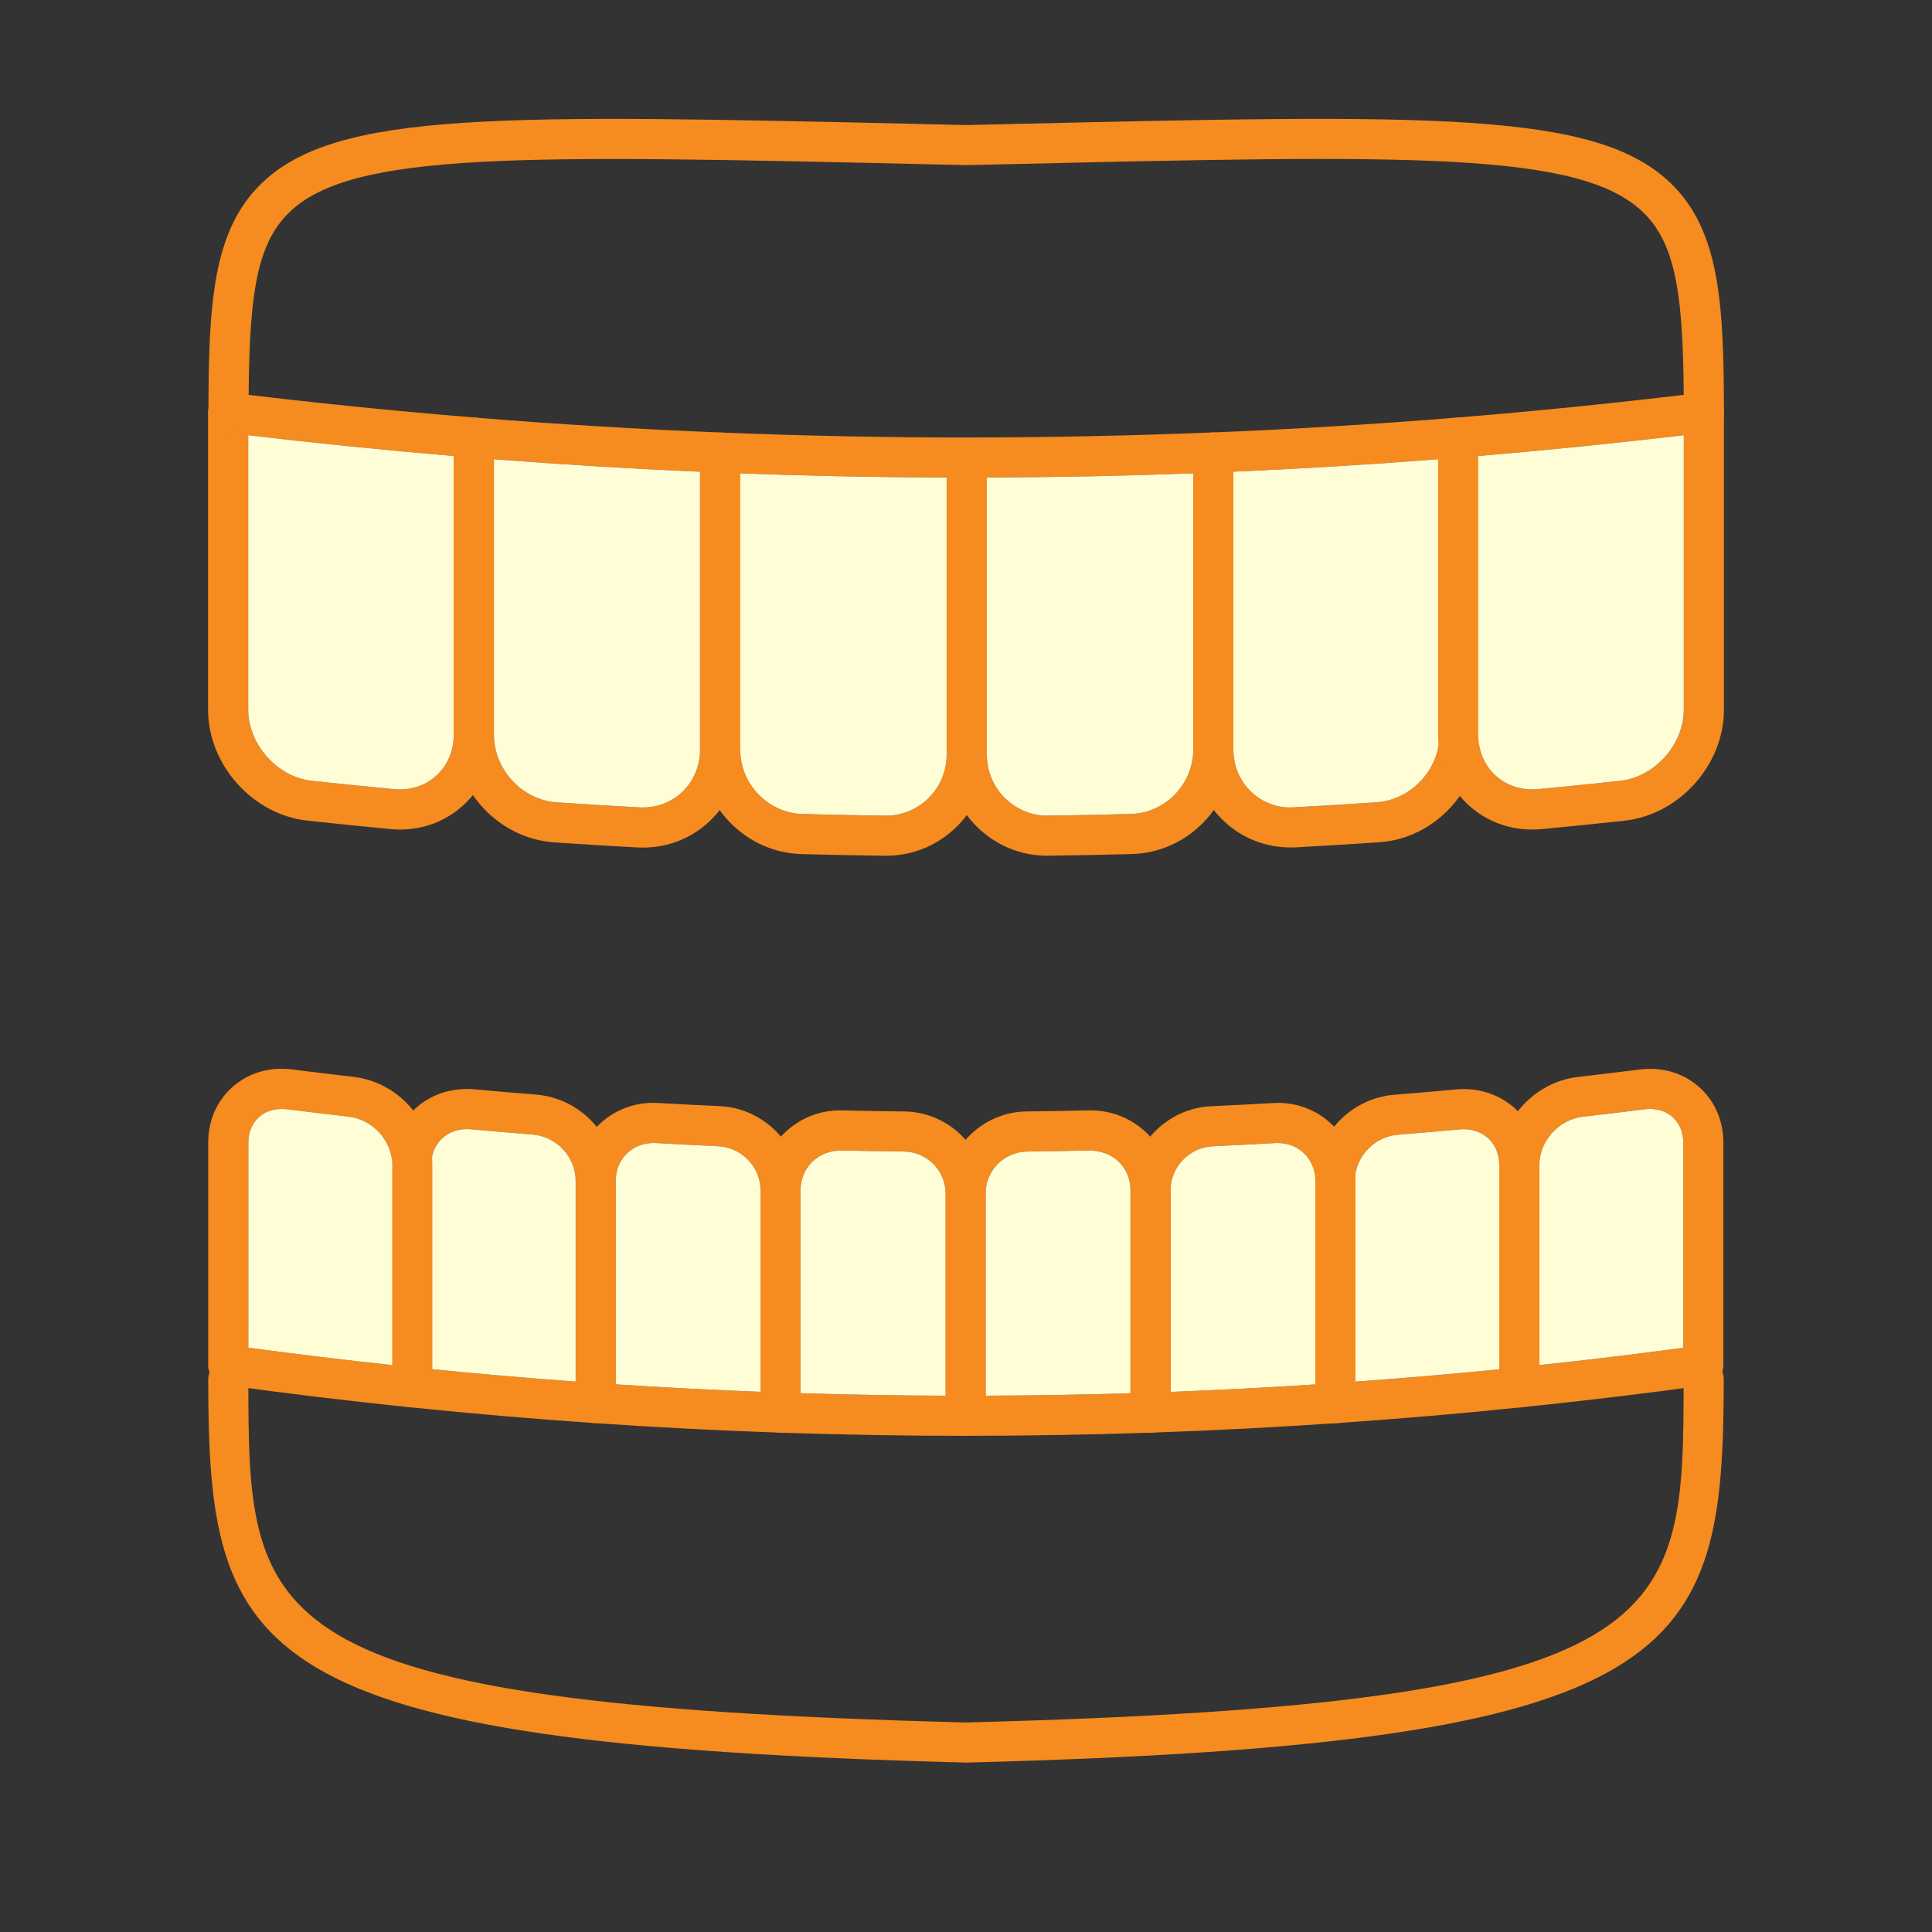 <svg width="65" height="65" viewBox="0 0 65 65" fill="none" xmlns="http://www.w3.org/2000/svg">
<rect x="0" y="0" width="65" height="65" fill="#333333" stroke="none"/>
<path d="M51.116 47.351C50.95 47.351 50.789 47.29 50.665 47.177C50.524 47.05 50.441 46.868 50.441 46.676V39.187C50.441 37.7 51.608 36.402 53.097 36.231C53.788 36.152 54.478 36.068 55.17 35.981C55.925 35.892 56.625 36.095 57.16 36.567C57.688 37.033 57.981 37.7 57.981 38.442V45.932C57.981 46.269 57.732 46.555 57.399 46.601C55.331 46.886 53.259 47.135 51.185 47.348C51.162 47.35 51.139 47.351 51.116 47.351ZM55.516 37.309C55.458 37.309 55.399 37.313 55.337 37.32C54.643 37.408 53.946 37.491 53.252 37.571C52.447 37.663 51.791 38.388 51.791 39.187V45.928C53.407 45.755 55.02 45.56 56.632 45.344V38.442C56.632 38.092 56.503 37.786 56.268 37.579C56.067 37.402 55.805 37.309 55.516 37.309Z" fill="#F68B1F"/>
<path d="M55.516 37.309C55.458 37.309 55.399 37.313 55.337 37.32C54.643 37.408 53.946 37.491 53.252 37.571C52.447 37.663 51.791 38.388 51.791 39.187V45.928C53.407 45.755 55.02 45.56 56.632 45.344V38.442C56.632 38.092 56.503 37.786 56.268 37.579C56.067 37.402 55.805 37.309 55.516 37.309Z" fill="#FFFDD5"/>
<path d="M44.91 47.883C44.74 47.883 44.575 47.819 44.449 47.702C44.312 47.574 44.235 47.396 44.235 47.209V39.718C44.235 38.22 45.414 36.952 46.919 36.83C46.919 36.83 46.919 36.83 46.92 36.83C47.611 36.776 48.303 36.716 48.996 36.652C49.744 36.586 50.445 36.815 50.977 37.299C51.502 37.779 51.792 38.449 51.792 39.187V46.677C51.792 47.023 51.53 47.312 51.186 47.347C49.111 47.561 47.035 47.739 44.956 47.881C44.94 47.883 44.924 47.883 44.91 47.883ZM47.027 38.176C46.232 38.239 45.584 38.931 45.584 39.718V46.485C47.204 46.368 48.824 46.229 50.441 46.068V39.187C50.441 38.833 50.308 38.517 50.066 38.295C49.819 38.068 49.488 37.963 49.118 37.996C48.421 38.06 47.723 38.12 47.027 38.176Z" fill="#F68B1F"/>
<path d="M47.027 38.176C46.232 38.239 45.584 38.931 45.584 39.718V46.485C47.204 46.368 48.824 46.229 50.441 46.068V39.187C50.441 38.833 50.308 38.517 50.066 38.295C49.819 38.068 49.488 37.963 49.118 37.996C48.421 38.06 47.723 38.12 47.027 38.176Z" fill="#FFFDD5"/>
<path d="M38.709 48.2C38.534 48.2 38.366 48.133 38.239 48.011C38.108 47.884 38.034 47.709 38.034 47.526V40.035C38.034 38.549 39.251 37.286 40.743 37.218C41.438 37.186 42.13 37.151 42.825 37.111C43.569 37.063 44.267 37.319 44.794 37.815C45.314 38.307 45.602 38.982 45.602 39.717V47.206C45.602 47.561 45.327 47.855 44.973 47.879C42.894 48.022 40.814 48.128 38.732 48.2C38.724 48.2 38.717 48.2 38.709 48.2ZM42.985 38.455C42.957 38.455 42.928 38.456 42.901 38.457C42.203 38.497 41.505 38.532 40.806 38.565C40.021 38.601 39.383 39.26 39.383 40.036V46.828C41.007 46.766 42.63 46.682 44.252 46.577V39.718C44.252 39.359 44.116 39.032 43.867 38.797C43.634 38.574 43.322 38.455 42.985 38.455Z" fill="#F68B1F"/>
<path d="M42.985 38.455C42.957 38.455 42.928 38.456 42.901 38.457C42.203 38.497 41.505 38.532 40.806 38.565C40.021 38.601 39.383 39.26 39.383 40.036V46.828C41.007 46.766 42.63 46.682 44.252 46.577V39.718C44.252 39.359 44.116 39.032 43.867 38.797C43.634 38.574 43.322 38.455 42.985 38.455Z" fill="#FFFDD5"/>
<path d="M32.486 48.306C32.113 48.306 31.81 48.005 31.81 47.632V40.142C31.81 38.644 33.037 37.41 34.544 37.393H34.545C35.238 37.385 35.933 37.374 36.626 37.357C37.372 37.344 38.062 37.613 38.582 38.122C39.099 38.627 39.384 39.306 39.384 40.035V47.526C39.384 47.89 39.096 48.188 38.732 48.2C36.649 48.271 34.568 48.306 32.486 48.306ZM34.56 38.742C33.788 38.751 33.16 39.379 33.16 40.142V46.956C34.785 46.951 36.409 46.923 38.033 46.874V40.036C38.033 39.673 37.893 39.337 37.64 39.087C37.38 38.833 37.034 38.714 36.657 38.706C35.959 38.722 35.258 38.734 34.56 38.742Z" fill="#F68B1F"/>
<path d="M34.56 38.742C33.788 38.751 33.16 39.379 33.16 40.142V46.956C34.785 46.951 36.409 46.923 38.033 46.874V40.036C38.033 39.673 37.893 39.337 37.64 39.087C37.38 38.833 37.034 38.714 36.657 38.706C35.959 38.722 35.258 38.734 34.56 38.742Z" fill="#FFFDD5"/>
<path d="M32.486 48.307C30.401 48.307 28.32 48.27 26.237 48.2C25.874 48.187 25.585 47.889 25.585 47.525V40.035C25.585 39.306 25.87 38.626 26.386 38.122C26.907 37.612 27.609 37.34 28.343 37.357H28.344C29.037 37.374 29.731 37.385 30.426 37.394C31.934 37.411 33.16 38.644 33.16 40.142V47.633C33.16 48.005 32.857 48.307 32.486 48.307ZM26.935 46.873C28.56 46.922 30.185 46.951 31.81 46.957V40.142C31.81 39.379 31.183 38.751 30.409 38.742C29.711 38.734 29.012 38.722 28.314 38.706C27.925 38.71 27.589 38.831 27.329 39.087C27.075 39.336 26.935 39.672 26.935 40.035V46.873Z" fill="#F68B1F"/>
<path d="M26.935 46.873C28.56 46.922 30.185 46.951 31.81 46.957V40.142C31.81 39.379 31.183 38.751 30.409 38.742C29.711 38.734 29.012 38.722 28.314 38.706C27.925 38.71 27.589 38.831 27.329 39.087C27.075 39.336 26.935 39.672 26.935 40.035V46.873Z" fill="#FFFDD5"/>
<path d="M26.26 48.2C26.252 48.2 26.246 48.2 26.237 48.2C24.156 48.127 22.075 48.021 19.996 47.878C19.642 47.854 19.367 47.56 19.367 47.205V39.715C19.367 38.981 19.655 38.307 20.175 37.815C20.703 37.318 21.407 37.064 22.144 37.109C22.839 37.149 23.532 37.184 24.225 37.216C25.719 37.285 26.935 38.55 26.935 40.035V47.526C26.935 47.708 26.859 47.884 26.729 48.011C26.603 48.133 26.435 48.2 26.26 48.2ZM20.717 46.575C22.339 46.68 23.962 46.764 25.586 46.826V40.036C25.586 39.26 24.948 38.6 24.163 38.564C23.466 38.532 22.767 38.496 22.069 38.456C21.685 38.44 21.354 38.556 21.102 38.796C20.853 39.031 20.717 39.357 20.717 39.715L20.717 46.575Z" fill="#F68B1F"/>
<path d="M20.717 46.575C22.339 46.68 23.962 46.764 25.586 46.826V40.036C25.586 39.26 24.948 38.6 24.163 38.564C23.466 38.532 22.767 38.496 22.069 38.456C21.685 38.44 21.354 38.556 21.102 38.796C20.853 39.031 20.717 39.357 20.717 39.715L20.717 46.575Z" fill="#FFFDD5"/>
<path d="M20.042 47.879C20.027 47.879 20.011 47.879 19.996 47.878C17.917 47.735 15.841 47.556 13.766 47.343C13.422 47.307 13.16 47.017 13.16 46.672V39.181C13.16 38.444 13.45 37.773 13.975 37.293C14.505 36.81 15.209 36.586 15.955 36.648C16.648 36.712 17.34 36.772 18.032 36.826C19.538 36.947 20.717 38.216 20.717 39.715V47.206C20.717 47.392 20.638 47.571 20.503 47.699C20.376 47.815 20.212 47.879 20.042 47.879ZM14.51 46.062C16.127 46.224 17.747 46.364 19.367 46.482V39.715C19.367 38.927 18.72 38.234 17.924 38.171C17.228 38.115 16.53 38.055 15.834 37.992C15.466 37.964 15.132 38.064 14.885 38.29C14.643 38.51 14.51 38.827 14.51 39.181V46.062Z" fill="#F68B1F"/>
<path d="M14.51 46.062C16.127 46.224 17.747 46.364 19.367 46.482V39.715C19.367 38.927 18.72 38.234 17.924 38.171C17.228 38.115 16.53 38.055 15.834 37.992C15.466 37.964 15.132 38.064 14.885 38.29C14.643 38.51 14.51 38.827 14.51 39.181V46.062Z" fill="#FFFDD5"/>
<path d="M13.871 47.35C13.848 47.35 13.825 47.349 13.802 47.347C11.727 47.133 9.658 46.884 7.588 46.599C7.254 46.553 7.005 46.267 7.005 45.931V38.44C7.005 37.699 7.298 37.032 7.827 36.566C8.362 36.094 9.067 35.885 9.819 35.979C10.509 36.067 11.199 36.15 11.89 36.229C13.38 36.4 14.548 37.698 14.546 39.185V46.675C14.546 46.866 14.464 47.048 14.322 47.176C14.199 47.289 14.037 47.35 13.871 47.35ZM8.355 45.342C9.967 45.559 11.581 45.754 13.196 45.927V39.186C13.197 38.387 12.542 37.662 11.736 37.57C11.04 37.49 10.344 37.406 9.651 37.319C9.286 37.279 8.961 37.366 8.72 37.578C8.484 37.785 8.356 38.091 8.356 38.441L8.355 45.342Z" fill="#F68B1F"/>
<path d="M8.355 45.342C9.967 45.559 11.581 45.754 13.196 45.927V39.186C13.197 38.387 12.542 37.662 11.736 37.57C11.04 37.49 10.344 37.406 9.651 37.319C9.286 37.279 8.961 37.366 8.72 37.578C8.484 37.785 8.356 38.091 8.356 38.441L8.355 45.342Z" fill="#FFFDD5"/>
<path d="M32.507 59.3C32.495 59.3 32.483 59.3 32.47 59.299C8.186 58.67 7.023 55.701 7.005 46.413C7.005 46.041 7.307 45.739 7.679 45.738C7.68 45.738 7.68 45.738 7.68 45.738C8.052 45.738 8.353 46.039 8.355 46.411C8.37 54.576 8.375 57.328 32.492 57.951C32.492 57.951 32.492 57.951 32.493 57.951C56.625 57.329 56.629 54.578 56.644 46.411C56.645 46.039 56.947 45.738 57.319 45.738C57.319 45.738 57.319 45.738 57.321 45.738C57.693 45.739 57.994 46.041 57.994 46.413C57.976 55.705 56.813 58.674 32.536 59.3V59.299C32.531 59.3 32.528 59.3 32.522 59.3C32.522 59.3 32.522 59.3 32.521 59.3H32.519C32.518 59.3 32.518 59.3 32.518 59.3C32.516 59.3 32.516 59.3 32.516 59.3C32.516 59.3 32.516 59.3 32.515 59.3C32.513 59.3 32.513 59.3 32.513 59.3C32.512 59.3 32.512 59.3 32.512 59.3C32.51 59.3 32.508 59.3 32.507 59.3Z" fill="#F68B1F"/>
<path d="M13.456 27.909C13.349 27.909 13.239 27.904 13.13 27.893C12.201 27.805 11.273 27.711 10.346 27.61C8.502 27.41 7 25.733 7 23.872V13.881C7 13.688 7.084 13.505 7.229 13.377C7.374 13.247 7.566 13.188 7.758 13.212C10.479 13.544 13.25 13.827 15.996 14.049C16.347 14.078 16.617 14.37 16.617 14.722V24.713C16.617 25.644 16.25 26.49 15.585 27.095C15.002 27.626 14.256 27.909 13.456 27.909ZM8.351 14.642V23.872C8.351 25.046 9.331 26.144 10.491 26.27C11.412 26.369 12.334 26.463 13.256 26.549C13.258 26.549 13.257 26.549 13.257 26.549C13.794 26.601 14.3 26.44 14.678 26.097C15.059 25.751 15.267 25.259 15.267 24.713V15.342C12.962 15.148 10.641 14.914 8.351 14.642Z" fill="#F68B1F"/>
<path d="M8.351 14.642V23.872C8.351 25.046 9.331 26.144 10.491 26.27C11.412 26.369 12.334 26.463 13.256 26.549H13.257C13.794 26.601 14.3 26.44 14.678 26.097C15.059 25.751 15.267 25.259 15.267 24.713V15.342C12.962 15.148 10.641 14.914 8.351 14.642Z" fill="#FFFDD5"/>
<path d="M21.626 28.516C21.563 28.516 21.501 28.515 21.438 28.511C20.508 28.461 19.576 28.404 18.646 28.341C16.783 28.216 15.267 26.588 15.267 24.713V14.722C15.267 14.533 15.346 14.353 15.485 14.226C15.623 14.097 15.809 14.036 15.996 14.05C18.727 14.272 21.505 14.441 24.256 14.552C24.617 14.567 24.903 14.864 24.903 15.226V25.217C24.903 26.144 24.539 26.998 23.879 27.624C23.267 28.203 22.474 28.516 21.626 28.516ZM21.51 27.164C22.075 27.189 22.567 27.008 22.951 26.645C23.339 26.276 23.553 25.769 23.553 25.216V15.872C21.242 15.771 18.915 15.63 16.617 15.451V24.712C16.617 25.892 17.567 26.916 18.736 26.995C19.662 27.057 20.587 27.114 21.51 27.164Z" fill="#F68B1F"/>
<path d="M21.51 27.164C22.075 27.189 22.567 27.008 22.951 26.645C23.339 26.276 23.553 25.769 23.553 25.216V15.872C21.242 15.771 18.915 15.63 16.617 15.451V24.712C16.617 25.892 17.567 26.916 18.736 26.995C19.662 27.057 20.587 27.114 21.51 27.164Z" fill="#FFFDD5"/>
<path d="M29.807 28.792C29.79 28.792 29.776 28.791 29.759 28.791C28.829 28.779 27.897 28.759 26.965 28.735C25.085 28.684 23.554 27.106 23.554 25.216V15.226C23.554 15.042 23.63 14.867 23.762 14.739C23.895 14.611 24.063 14.545 24.257 14.552C26.985 14.663 29.768 14.719 32.526 14.719C32.898 14.719 33.201 15.021 33.201 15.393V25.383C33.201 26.305 32.839 27.168 32.185 27.814C31.544 28.446 30.702 28.791 29.807 28.792ZM24.904 15.927V25.216C24.904 26.382 25.844 27.355 27.001 27.386C27.926 27.411 28.852 27.43 29.777 27.442H29.778C29.786 27.442 29.796 27.442 29.806 27.442C30.344 27.442 30.851 27.234 31.235 26.855C31.632 26.464 31.849 25.942 31.849 25.383V16.067C29.532 16.059 27.2 16.012 24.904 15.927Z" fill="#F68B1F"/>
<path d="M24.904 15.927V25.216C24.904 26.382 25.844 27.355 27.001 27.386C27.926 27.411 28.852 27.43 29.777 27.442H29.778H29.806C30.344 27.442 30.851 27.234 31.235 26.855C31.632 26.464 31.849 25.942 31.849 25.383V16.067C29.532 16.059 27.2 16.012 24.904 15.927Z" fill="#FFFDD5"/>
<path d="M35.242 28.791C34.347 28.791 33.506 28.445 32.867 27.815C32.212 27.169 31.85 26.305 31.85 25.383V15.393C31.85 15.02 32.153 14.718 32.525 14.718C35.283 14.717 38.065 14.661 40.794 14.549C40.965 14.545 41.154 14.608 41.289 14.737C41.421 14.864 41.496 15.04 41.496 15.223V25.214C41.496 27.103 39.966 28.681 38.085 28.733C37.153 28.758 36.221 28.777 35.29 28.789C35.275 28.79 35.258 28.791 35.242 28.791ZM33.2 16.066V25.383C33.2 25.942 33.418 26.464 33.814 26.855C34.204 27.241 34.746 27.459 35.271 27.441C36.199 27.429 37.124 27.41 38.049 27.385C39.206 27.353 40.147 26.38 40.147 25.215V15.925C37.848 16.011 35.518 16.058 33.2 16.066Z" fill="#F68B1F"/>
<path d="M33.2 16.066V25.383C33.2 25.942 33.418 26.464 33.814 26.855C34.204 27.241 34.746 27.459 35.271 27.441C36.199 27.429 37.124 27.41 38.049 27.385C39.206 27.353 40.147 26.38 40.147 25.215V15.925C37.848 16.011 35.518 16.058 33.2 16.066Z" fill="#FFFDD5"/>
<path d="M43.423 28.512C42.576 28.512 41.783 28.2 41.172 27.621C40.51 26.996 40.146 26.141 40.146 25.215V15.224C40.146 14.862 40.432 14.564 40.793 14.55C43.558 14.438 46.335 14.267 49.053 14.046C49.234 14.024 49.427 14.094 49.565 14.222C49.703 14.349 49.782 14.529 49.782 14.717V24.709C49.782 26.583 48.266 28.211 46.404 28.337C45.474 28.401 44.541 28.457 43.611 28.507C43.55 28.511 43.485 28.512 43.423 28.512ZM41.496 15.87V25.215C41.496 25.768 41.71 26.275 42.099 26.643C42.482 27.006 43.002 27.201 43.539 27.161C44.462 27.111 45.388 27.055 46.312 26.992C47.482 26.912 48.432 25.888 48.432 24.709V15.447C46.144 15.626 43.816 15.768 41.496 15.87Z" fill="#F68B1F"/>
<path d="M41.496 15.87V25.215C41.496 25.768 41.71 26.275 42.099 26.643C42.482 27.006 43.002 27.201 43.539 27.161C44.462 27.111 45.388 27.055 46.312 26.992C47.482 26.912 48.432 25.888 48.432 24.709V15.447C46.144 15.626 43.816 15.768 41.496 15.87Z" fill="#FFFDD5"/>
<path d="M51.544 27.909C50.746 27.909 49.998 27.625 49.416 27.095C48.75 26.49 48.383 25.644 48.383 24.713V14.722C48.383 14.37 48.653 14.078 49.004 14.049C51.75 13.827 54.521 13.544 57.242 13.212C57.431 13.188 57.626 13.247 57.771 13.377C57.916 13.505 58 13.688 58 13.882V23.872C58 25.734 56.498 27.41 54.654 27.611C53.727 27.712 52.799 27.806 51.87 27.894C51.762 27.902 51.651 27.909 51.544 27.909ZM49.733 15.342V24.713C49.733 25.259 49.942 25.75 50.322 26.097C50.701 26.441 51.21 26.598 51.743 26.55C52.667 26.463 53.589 26.369 54.509 26.27C55.67 26.144 56.65 25.046 56.65 23.872V14.642C54.359 14.913 52.038 15.148 49.733 15.342Z" fill="#F68B1F"/>
<path d="M49.733 15.342V24.713C49.733 25.259 49.942 25.75 50.322 26.097C50.701 26.441 51.21 26.598 51.743 26.55C52.667 26.463 53.589 26.369 54.509 26.27C55.67 26.144 56.65 25.046 56.65 23.872V14.642C54.359 14.913 52.038 15.148 49.733 15.342Z" fill="#FFFDD5"/>
<path d="M7.687 14.557C7.687 14.557 7.687 14.557 7.686 14.557C7.314 14.557 7.013 14.254 7.013 13.882C7.018 10.271 7.144 7.786 8.782 6.187C11.31 3.72 16.797 3.845 31.457 4.183L32.497 4.207C32.499 4.207 32.499 4.207 32.5 4.207L33.557 4.183C48.214 3.845 53.703 3.717 56.232 6.186C57.87 7.784 57.995 10.27 58 13.88C58 14.252 57.699 14.555 57.325 14.555C56.953 14.555 56.652 14.254 56.65 13.882C56.646 10.141 56.449 8.283 55.29 7.151C53.167 5.08 47.433 5.211 33.588 5.532L32.539 5.555V5.554C32.538 5.555 32.534 5.555 32.531 5.555C32.53 5.555 32.53 5.555 32.528 5.555C32.528 5.555 32.528 5.555 32.527 5.555H32.525C32.525 5.555 32.525 5.555 32.524 5.555C32.522 5.555 32.522 5.555 32.522 5.555C32.522 5.555 32.522 5.555 32.52 5.555H32.519C32.517 5.555 32.517 5.555 32.517 5.555H32.516C32.516 5.555 32.495 5.555 32.482 5.554L31.426 5.531C17.581 5.215 11.845 5.083 9.725 7.152C8.565 8.283 8.368 10.143 8.363 13.883C8.361 14.256 8.059 14.557 7.687 14.557Z" fill="#F68B1F"/>
</svg>
